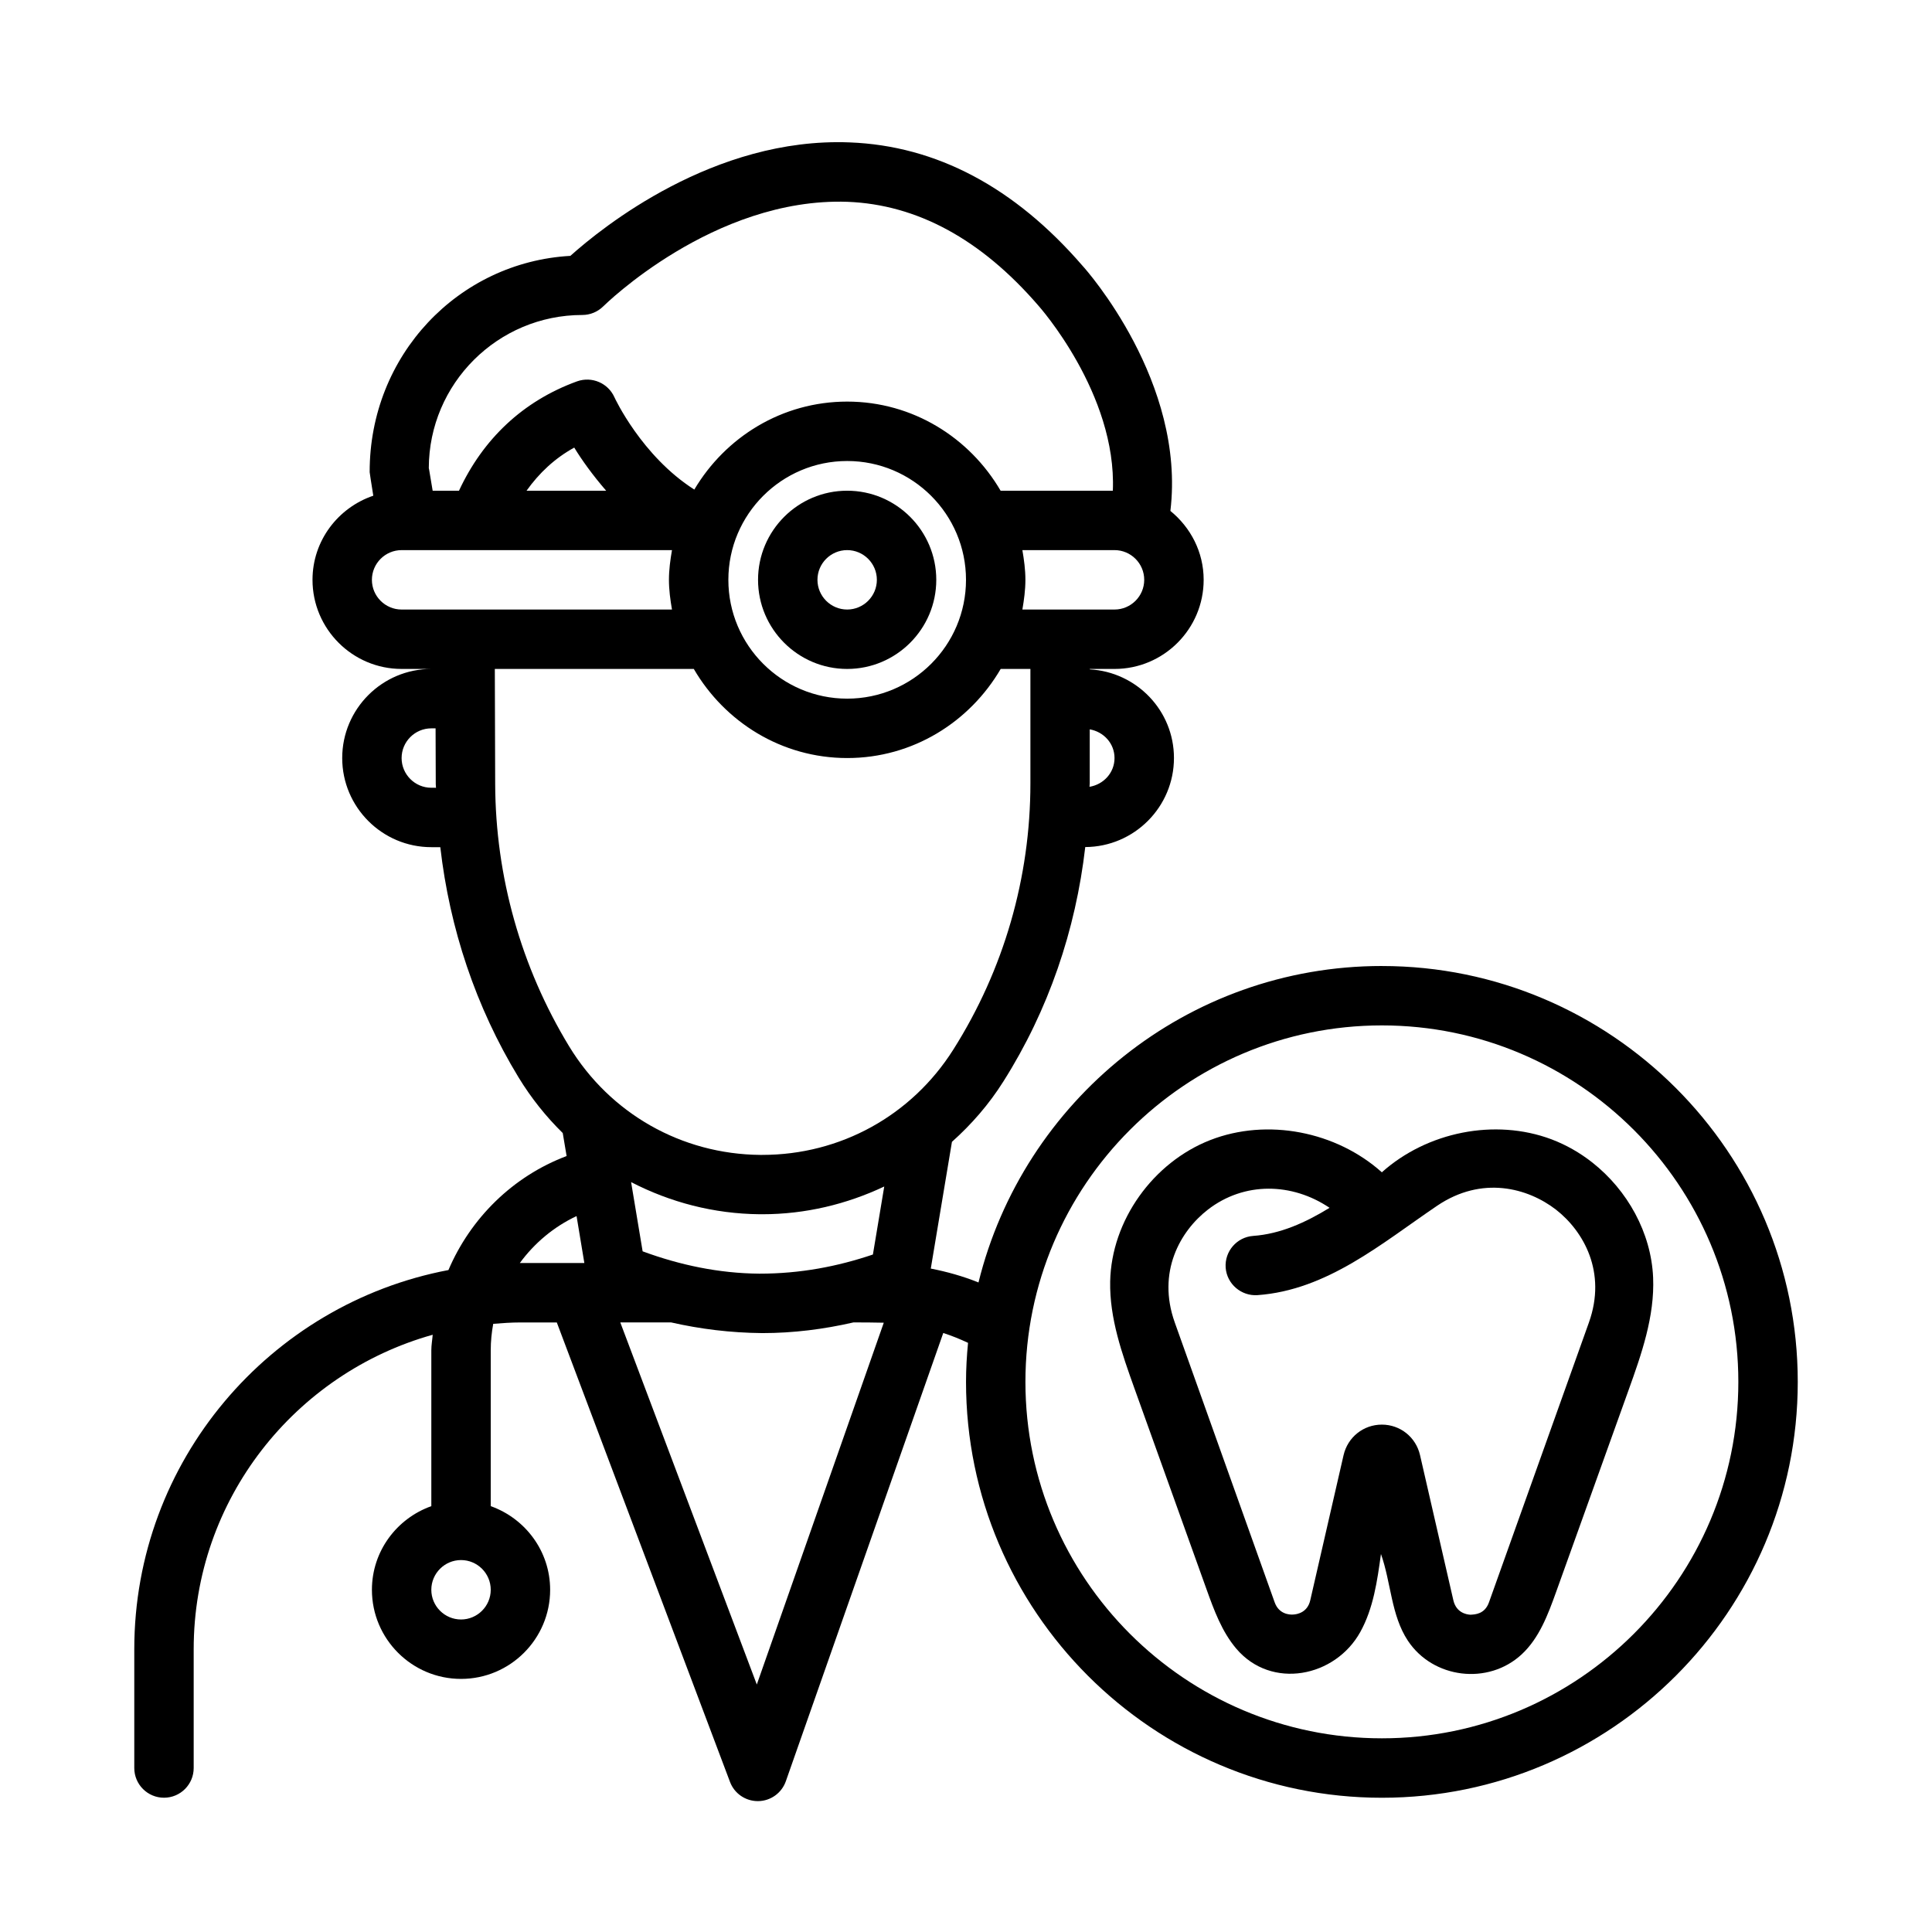 <?xml version="1.0" encoding="UTF-8"?>
<!-- The Best Svg Icon site in the world: iconSvg.co, Visit us! https://iconsvg.co -->
<svg fill="#000000" width="800px" height="800px" version="1.1" viewBox="144 144 512 512" xmlns="http://www.w3.org/2000/svg">
 <g>
  <path d="m344.89 297.66c0 13.02 10.598 23.617 23.617 23.617s23.617-10.598 23.617-23.617c-0.004-13.023-10.598-23.617-23.617-23.617-13.023 0-23.617 10.594-23.617 23.617zm31.488 0c0 4.344-3.543 7.871-7.871 7.871s-7.871-3.527-7.871-7.871c-0.004-4.348 3.539-7.875 7.871-7.875 4.328 0 7.871 3.527 7.871 7.875z"/>
  <path d="m566 452.09c-3.273-2.582-6.926-4.676-10.832-6.156-15.02-5.633-33-1.965-44.965 8.738-12.09-10.832-30.355-14.438-45.484-8.535-15.113 5.902-26.199 21.27-26.512 37.504-0.188 9.699 3.133 19.098 6.406 28.23 6.375 17.758 12.738 35.504 19.113 53.262 2 5.574 4.078 11.273 7.902 15.777 9.32 10.973 26.215 7.574 32.859-4.41 3.481-6.266 4.504-13.57 5.481-20.672 2.691 7.59 2.676 16.23 7.117 22.953 6.66 10.078 21.27 11.871 30.148 3.668 4.691-4.328 7.008-10.598 9.164-16.594 6.375-17.742 12.738-35.504 19.113-53.246 3.496-9.715 7.023-19.742 6.582-30.055-0.508-11.855-6.789-23.125-16.094-30.465zm-0.914 42.367-26.496 74.188c-1.117 3.117-3.652 3.211-4.93 3.273-1.102-0.062-3.746-0.566-4.504-3.824l-8.832-38.461c-1.086-4.758-5.242-8.094-10.121-8.094-4.879 0-9.035 3.32-10.141 8.078l-8.832 38.477c-0.738 3.211-3.402 3.715-4.504 3.777-1.039 0.078-3.809-0.109-4.93-3.242l-26.477-74.172c-4.754-13.336 1.418-24.184 8.77-29.883 9.652-7.477 22.355-7.18 32.258-0.488-6.504 3.984-13.098 6.926-20.246 7.445-4.328 0.316-7.59 4.078-7.289 8.422 0.332 4.344 4.156 7.559 8.422 7.273 18.5-1.324 32.938-13.746 47.609-23.68 11.918-8.062 24.043-4.723 31.488 1.008 7.336 5.723 13.508 16.57 8.754 29.902z"/>
  <path d="m510.21 400c-51.672 0-95.047 35.801-106.9 83.867-4.078-1.652-8.312-2.832-12.641-3.684l5.606-33.582c5.18-4.629 9.824-9.949 13.648-16.027 11.934-18.863 19.145-40.086 21.68-62.094 12.973-0.062 23.508-10.629 23.508-23.602 0-12.578-9.902-22.797-22.309-23.488l-0.004-0.113h6.566c13.02 0 23.617-10.598 23.617-23.617 0-7.398-3.481-13.918-8.816-18.262 4.094-34.133-22.215-63.812-23.285-64.961-17.98-20.812-38.73-31.82-61.715-32.699-35.992-1.418-65.605 22.531-74.012 30.07-29.652 1.656-53.25 26.324-53.188 57.324 0 0 0.348 2.535 0.961 6.234-9.32 3.164-16.109 11.902-16.109 22.297 0 13.02 10.598 23.613 23.617 23.613h7.871c-13.02 0-23.617 10.598-23.617 23.617 0.004 13.02 10.598 23.617 23.617 23.617h2.379c2.473 21.523 9.383 42.336 20.719 60.977 3.336 5.481 7.289 10.422 11.73 14.785l1.023 6.094c-14.25 5.367-25.457 16.469-31.316 30.211-47.344 8.973-83.254 50.586-83.254 100.48v31.488c0 4.344 3.527 7.871 7.871 7.871 4.348 0 7.871-3.527 7.871-7.871v-31.488c0-39.676 26.875-73.133 63.34-83.332-0.109 1.383-0.363 2.723-0.363 4.125v41.297c-9.148 3.258-15.742 11.918-15.742 22.168 0 13.02 10.594 23.613 23.617 23.613 13.02 0 23.613-10.594 23.613-23.613 0-10.25-6.598-18.91-15.742-22.168v-41.297c0-2.379 0.234-4.723 0.66-7.023 2.394-0.188 4.785-0.363 7.211-0.363h9.637l45.895 121.75c1.148 3.07 4.094 5.102 7.367 5.102h0.094c3.305-0.031 6.234-2.141 7.336-5.258l41.723-118.8c2.25 0.723 4.426 1.605 6.566 2.613-0.332 3.402-0.535 6.848-0.535 10.344 0 60.773 49.453 110.21 110.21 110.21 60.758 0 110.21-49.438 110.21-110.21 0-60.773-49.449-110.21-110.21-110.21zm-244.03 173.18c-4.332 0-7.875-3.527-7.875-7.871 0-4.348 3.543-7.875 7.875-7.875 4.328 0 7.871 3.527 7.871 7.875 0 4.344-3.543 7.871-7.871 7.871zm173.18-228.29c0 3.906-2.914 7.008-6.629 7.621 0-0.301 0.062-0.598 0.062-0.914v-14.312c3.699 0.645 6.566 3.731 6.566 7.606zm7.871-47.23c0 4.344-3.543 7.871-7.871 7.871h-24.418c0.438-2.566 0.801-5.18 0.801-7.871 0-2.695-0.363-5.309-0.801-7.875h24.418c4.328 0 7.871 3.527 7.871 7.875zm-148.91-70.188c2.078 0 4.062-0.82 5.543-2.281 0.316-0.301 29.27-28.906 64.691-27.711 18.438 0.707 35.395 9.887 50.555 27.426 0.234 0.25 20.875 23.441 19.805 49.137h-29.742c-8.199-14.043-23.27-23.617-40.664-23.617-17.285 0-32.273 9.43-40.508 23.316-13.949-8.879-21.113-24.309-21.176-24.48-1.688-3.746-5.969-5.59-9.891-4.203-14.391 5.227-24.938 15.316-31.297 28.984h-6.977c-0.613-3.527-0.977-5.984-1.023-6 0.047-22.387 18.277-40.57 40.684-40.57zm101.68 70.188c0 17.367-14.121 31.488-31.488 31.488-17.367 0-31.488-14.121-31.488-31.488 0-17.367 14.121-31.488 31.488-31.488 17.363 0 31.488 14.121 31.488 31.488zm-95.363-23.617h-21.098c3.352-4.707 7.496-8.598 12.641-11.43 1.969 3.242 4.883 7.305 8.457 11.43zm-46.336 78.719c-4.328 0-7.871-3.527-7.871-7.871s3.543-7.871 7.871-7.871h1.133l0.047 14.77c0 0.332 0.062 0.645 0.062 0.977zm-7.871-47.23c-4.328 0-7.871-3.527-7.871-7.871 0-4.348 3.543-7.875 7.871-7.875h71.652c-0.441 2.566-0.805 5.18-0.805 7.875 0 2.691 0.363 5.305 0.805 7.871zm31.488 173.18h-0.156c3.871-5.289 9.004-9.605 15.035-12.438l2.062 12.438zm62.645 111.7-36.18-95.961h13.461c7.699 1.746 15.695 2.754 24.184 2.832 8.219 0 16.281-1.023 24.152-2.832 2.676 0 5.352 0.016 8.031 0.078zm30.766-113.95c-9.414 3.18-19.254 5.07-30.055 5.07h-0.078c-10.707-0.094-21.035-2.281-30.891-5.918l-3.055-18.344c10.359 5.352 21.93 8.406 34.102 8.516h0.66c11.445 0 22.387-2.66 32.324-7.352zm-29.316-26.402h-0.535c-20.859-0.188-39.785-10.926-50.648-28.766-12.754-20.973-19.523-45.027-19.602-69.543l-0.094-30.48h52.727c8.188 14.043 23.254 23.617 40.668 23.617 17.414 0 32.465-9.574 40.668-23.617h7.871v30.324c0 25.016-7.055 49.422-20.438 70.566-11.066 17.504-29.945 27.898-50.617 27.898zm164.2 154.61c-52.098 0-94.465-42.367-94.465-94.465 0-52.098 42.367-94.465 94.465-94.465 52.098 0 94.465 42.367 94.465 94.465 0 52.098-42.367 94.465-94.465 94.465z"/>
 </g>
</svg>